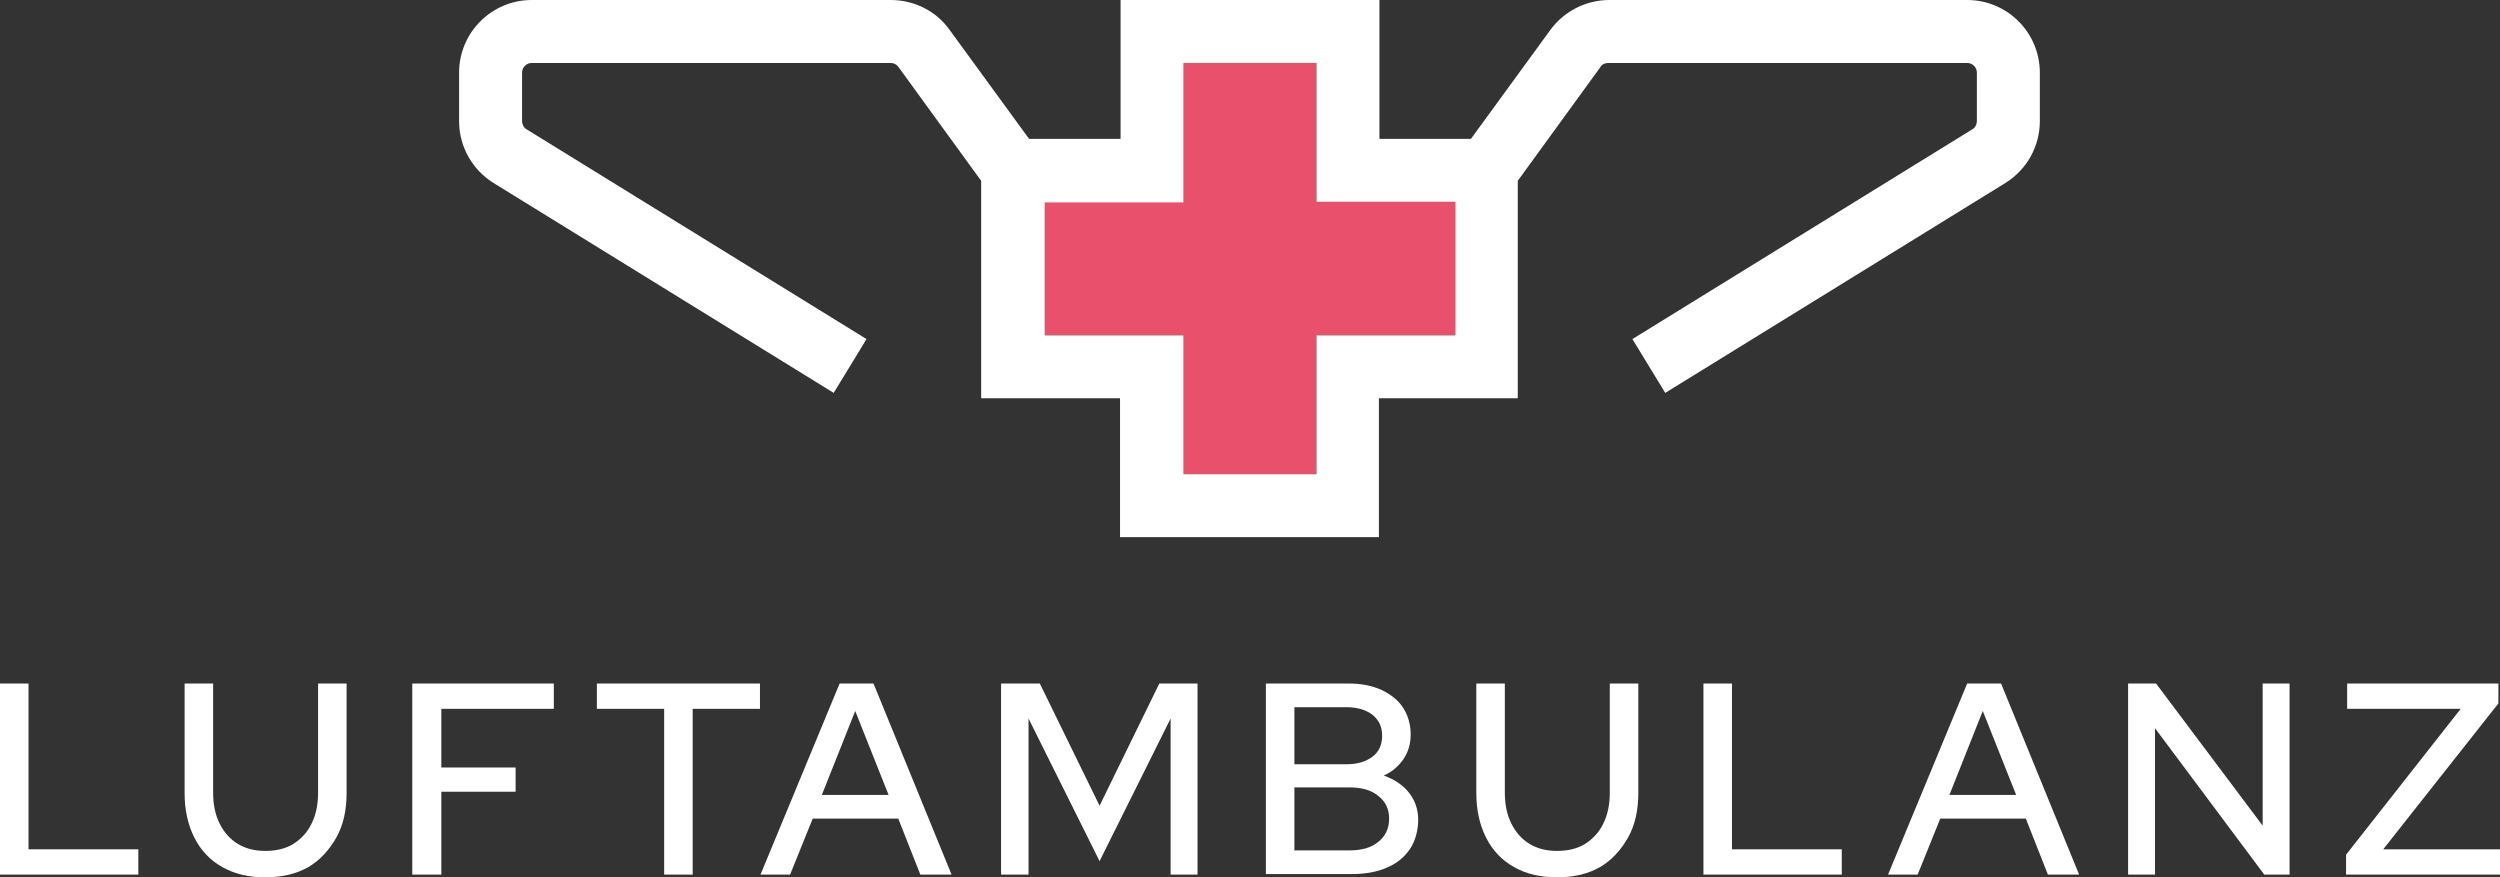 <?xml version="1.0" encoding="UTF-8"?>
<svg id="Ebene_1" xmlns="http://www.w3.org/2000/svg" version="1.1" viewBox="0 0 464.5 163">
  <rect x="0" y="0" width="464.5" height="163" fill="#333333" stroke="none"/>
  <!-- Generator: Adobe Illustrator 29.1.0, SVG Export Plug-In . SVG Version: 2.1.0 Build 142)  -->
  <path d="M0,162.5v-35.5h5.3v30.8h20.4v4.7H0Z" fill="#fff"/>
  <path d="M49.3,163c-3.1,0-5.7-.6-8-1.9-2.3-1.3-4-3.1-5.2-5.5-1.2-2.4-1.8-5.1-1.8-8.3v-20.3h5.3v20.3c0,2.2.4,4.1,1.2,5.7.8,1.6,1.9,2.9,3.4,3.8,1.5.9,3.2,1.3,5.1,1.3s3.8-.4,5.2-1.3,2.6-2.1,3.4-3.8c.8-1.6,1.2-3.5,1.2-5.7v-20.3h5.3v20.3c0,3.2-.6,6-1.9,8.3s-3,4.2-5.2,5.5c-2.3,1.3-4.9,1.9-8,1.9Z" fill="#fff"/>
  <path d="M76.6,162.5v-35.5h26.3v4.7h-20.9v10.9h13.8v4.5h-13.8v15.4h-5.3Z" fill="#fff"/>
  <path d="M123.4,162.5v-30.8h-12.5v-4.7h30.3v4.7h-12.5v30.8h-5.3Z" fill="#fff"/>
  <path d="M141.3,162.5l14.7-35.5h6.3l14.5,35.5h-5.8l-4.1-10.4h-15.9l-4.2,10.4h-5.5ZM152.7,147.7h12.4l-6.2-15.6-6.2,15.6Z" fill="#fff"/>
  <path d="M186,162.5v-35.5h7.2l11.1,22.7,11.1-22.7h7.1v35.5h-5v-29l-13.2,26.5-13.2-26.5v29h-5Z" fill="#fff"/>
  <path d="M235.2,162.5v-35.5h15.4c2.3,0,4.4.4,6.1,1.2,1.7.8,3.1,1.9,4,3.3s1.4,3.1,1.4,4.9-.4,3.2-1.3,4.6c-.9,1.3-2.1,2.4-3.7,3.1,2,.7,3.6,1.8,4.7,3.2,1.1,1.4,1.7,3.1,1.7,5s-.5,3.9-1.5,5.4c-1,1.5-2.4,2.7-4.3,3.5-1.8.8-4,1.2-6.5,1.2h-16ZM240.5,142h9.7c2,0,3.6-.5,4.8-1.4,1.2-.9,1.8-2.2,1.8-3.9s-.6-2.9-1.8-3.9c-1.2-.9-2.8-1.4-4.8-1.4h-9.7v10.5ZM240.5,158h10.3c2.2,0,4-.5,5.3-1.6,1.3-1,2-2.5,2-4.3s-.7-3.2-2-4.2c-1.3-1.1-3.1-1.6-5.3-1.6h-10.3v11.7Z" fill="#fff"/>
  <path d="M289.3,163c-3.1,0-5.7-.6-8-1.9-2.3-1.3-4-3.1-5.2-5.5-1.2-2.4-1.8-5.1-1.8-8.3v-20.3h5.3v20.3c0,2.2.4,4.1,1.2,5.7.8,1.6,1.9,2.9,3.4,3.8,1.5.9,3.2,1.3,5.1,1.3s3.8-.4,5.2-1.3,2.6-2.1,3.4-3.8c.8-1.6,1.2-3.5,1.2-5.7v-20.3h5.3v20.3c0,3.2-.6,6-1.9,8.3s-3,4.2-5.2,5.5c-2.3,1.3-4.9,1.9-8,1.9Z" fill="#fff"/>
  <path d="M316.5,162.5v-35.5h5.3v30.8h20.4v4.7h-25.8Z" fill="#fff"/>
  <path d="M350.8,162.5l14.7-35.5h6.3l14.5,35.5h-5.8l-4.1-10.4h-15.9l-4.2,10.4h-5.5ZM362.2,147.7h12.4l-6.2-15.6-6.2,15.6Z" fill="#fff"/>
  <path d="M395.4,162.5v-35.5h5.2l19.8,26.4v-26.4h5v35.5h-4.7l-20.3-27.2v27.2h-5.1Z" fill="#fff"/>
  <path d="M435.9,162.5v-3.7l21.3-27.1h-21.1v-4.7h28.1v3.7l-21.4,27.1h21.7v4.7h-28.6Z" fill="#fff"/>
  <polygon points="270.4 37.5 244.6 37.5 244.6 11.7 219.9 11.7 219.9 37.5 194 37.5 194 62.3 219.9 62.3 219.9 88.1 244.6 88.1 244.6 62.3 270.4 62.3 270.4 37.5" fill="#e9506c"/>
  <path d="M365.7,0h-66.7c-4.3,0-8.4,2.1-10.9,5.5l-14.8,20.3h-17V0h-48.1v25.8h-17l-14.8-20.3c-2.5-3.5-6.6-5.5-10.9-5.5h-66.7c-7.4,0-13.5,6-13.5,13.5v9c0,4.7,2.4,9,6.4,11.5l63.2,39,6.1-10-63.2-39c-.5-.3-.8-.9-.8-1.5v-9c0-1,.8-1.8,1.8-1.8h66.7c.6,0,1.1.3,1.4.7l15.4,21.2v40.4h25.8v25.8h48.1v-25.8h25.8v-40.4l15.4-21.2c.3-.5.9-.7,1.4-.7h66.7c1,0,1.8.8,1.8,1.8v9c0,.6-.3,1.2-.8,1.5l-63.2,39,6.1,10,63.2-39c4-2.5,6.4-6.8,6.4-11.5v-9c0-7.4-6-13.5-13.5-13.5ZM270.4,62.3h-25.8v25.8h-24.7v-25.8h-25.8v-24.7h25.8V11.7h24.7v25.8h25.8v24.7Z" fill="#fff"/>
</svg>